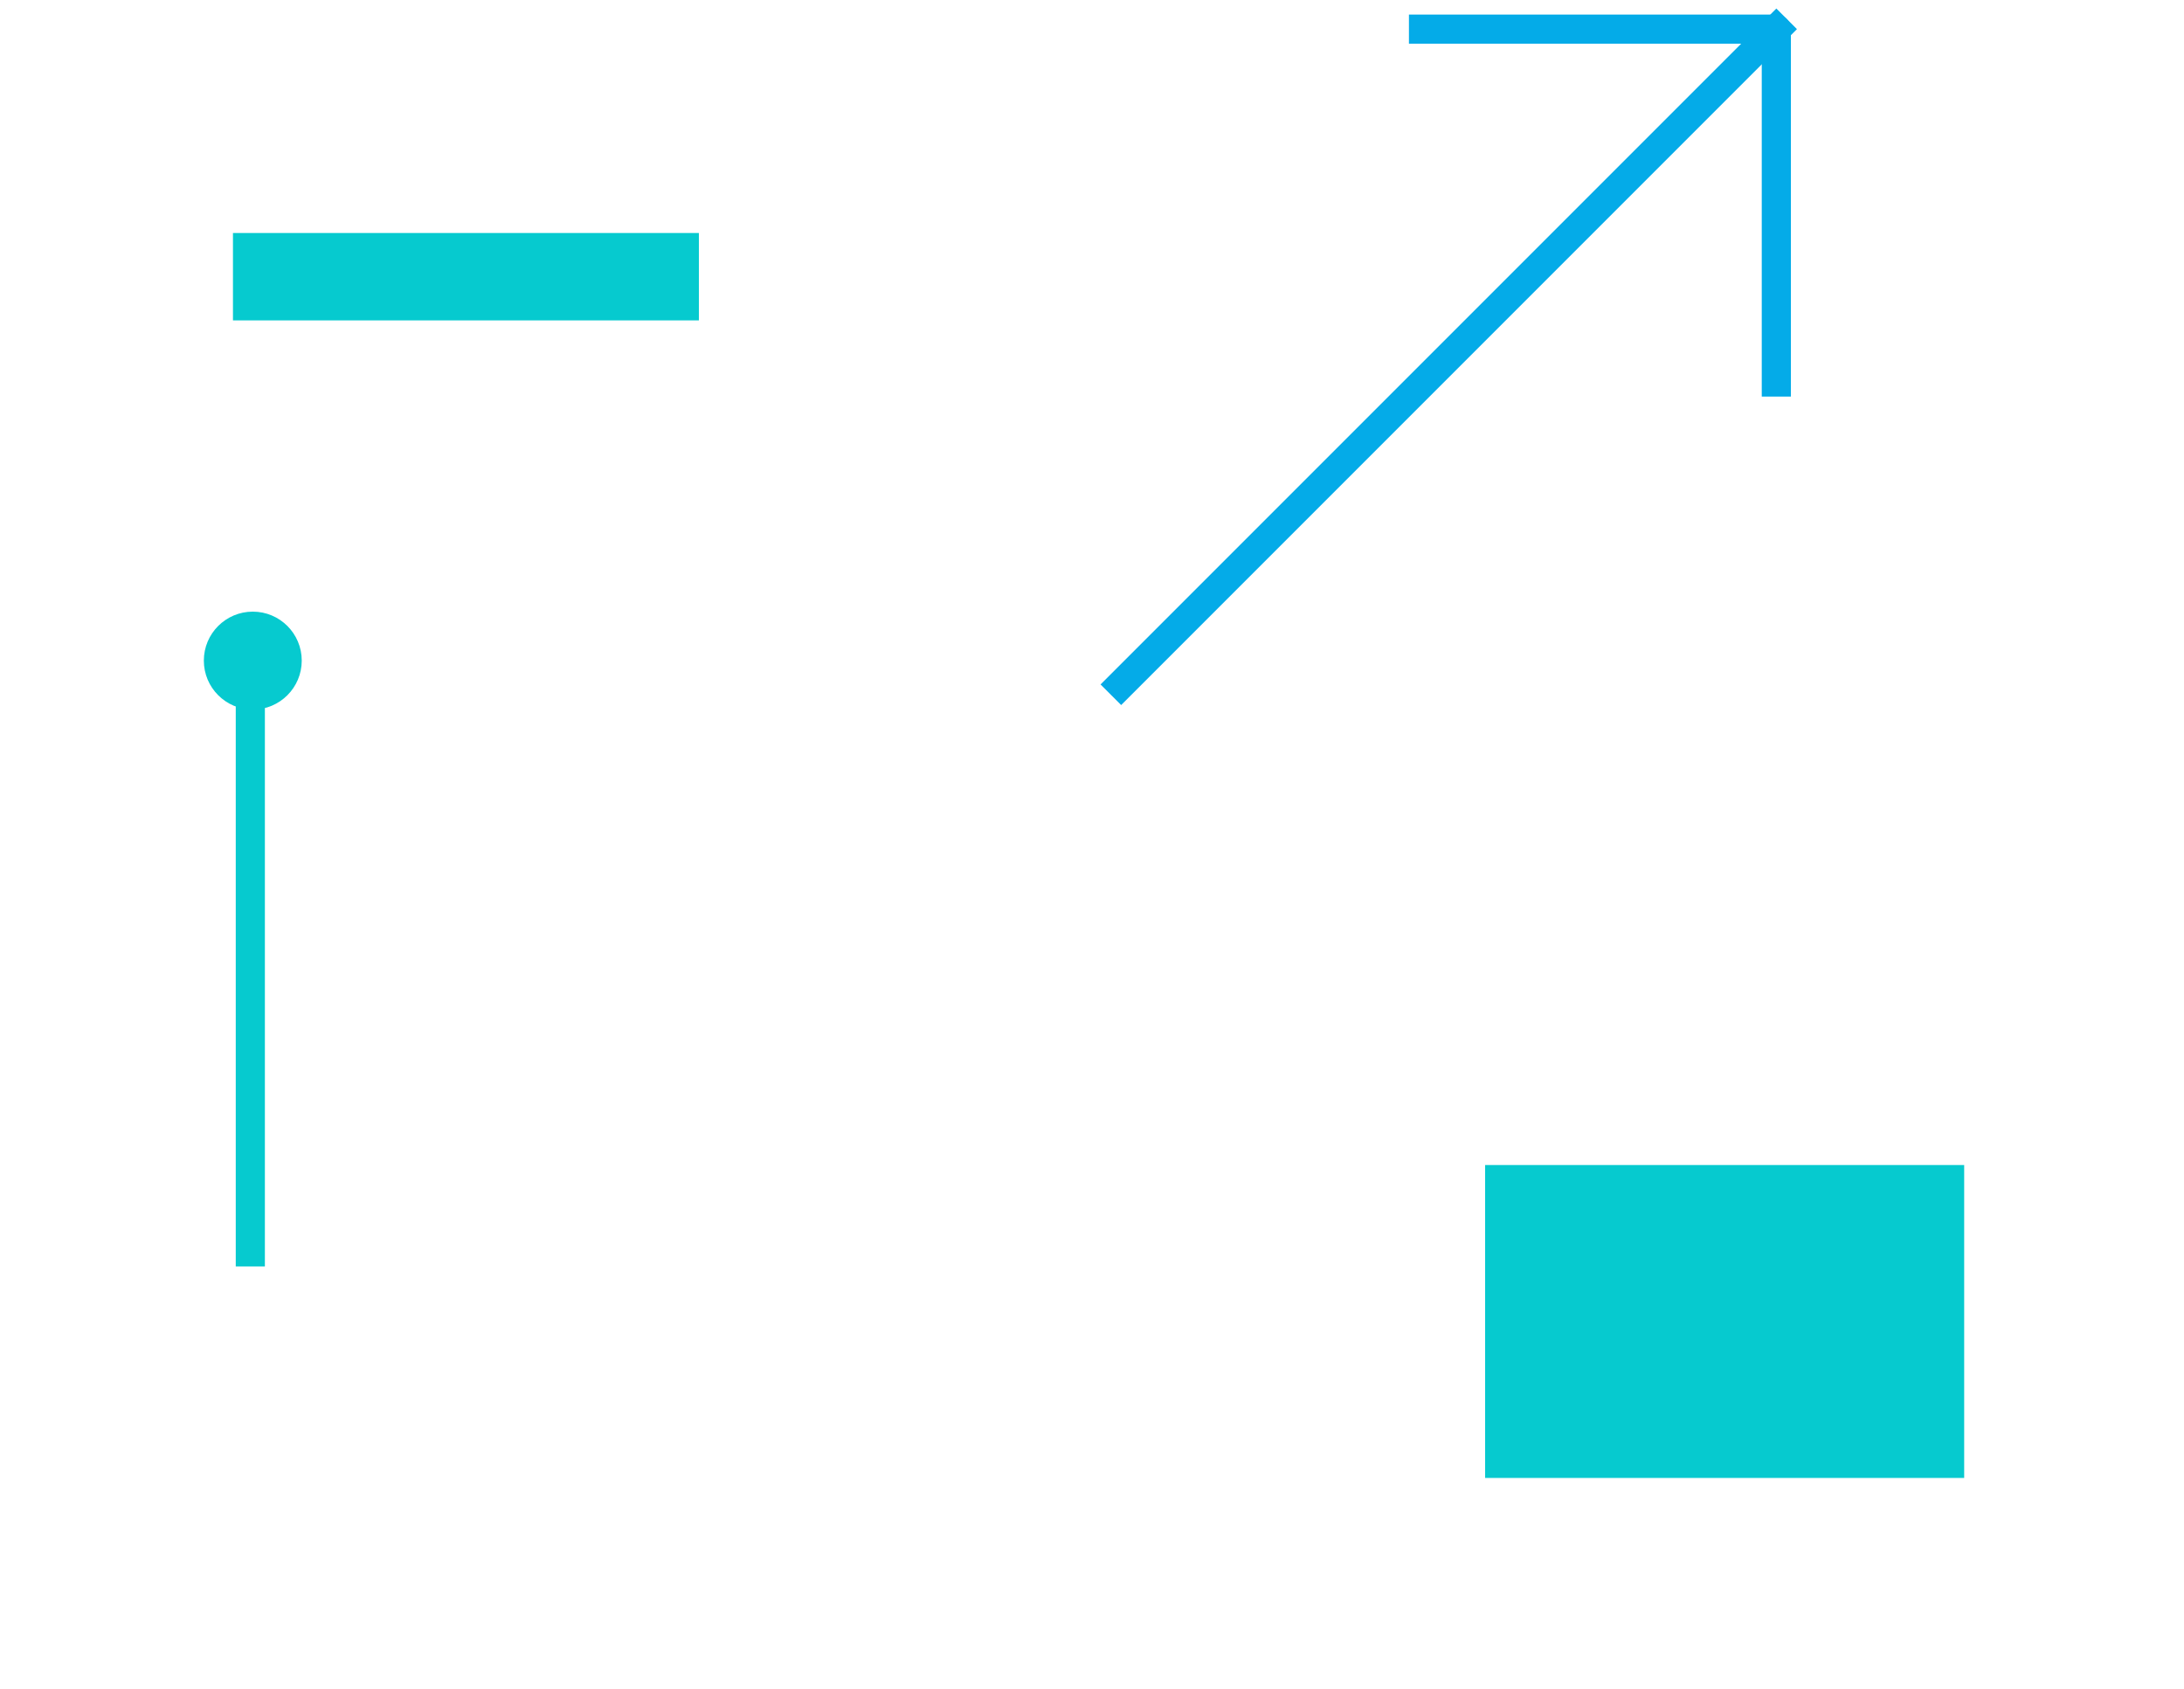 <svg width="75" height="58" viewBox="0 0 75 58" fill="none" xmlns="http://www.w3.org/2000/svg">
<g filter="url(#filter0_d_196_16518)">
<circle cx="8.681" cy="22.681" r="1.681" transform="rotate(-90 8.681 22.681)" fill="#06CACF"/>
<line x1="8.596" y1="43.483" x2="8.596" y2="23.458" stroke="#06CACF"/>
</g>
<path d="M61 26.962V42.538C61 43.456 60.635 44.337 59.986 44.986C59.337 45.635 58.456 46 57.538 46H19.462C18.544 46 17.663 45.635 17.014 44.986C16.365 44.337 16 43.456 16 42.538V4.462C16 3.543 16.365 2.663 17.014 2.014C17.663 1.365 18.544 1 19.462 1H35.038" stroke="white" stroke-linecap="square" stroke-linejoin="round"/>
<path d="M48.884 1H61V13.115" stroke="#04ABE8" stroke-linecap="square" stroke-linejoin="round"/>
<path d="M61.001 1L38.501 23.5" stroke="#04ABE8" stroke-linecap="square" stroke-linejoin="round"/>
<g filter="url(#filter1_d_196_16518)">
<rect x="67.451" y="40" width="10.744" height="16.451" transform="rotate(90 67.451 40)" fill="#06CACF"/>
</g>
<g filter="url(#filter2_d_196_16518)">
<rect x="24" y="8" width="3" height="16" transform="rotate(90 24 8)" fill="#06CACF"/>
</g>
<defs>
<filter id="filter0_d_196_16518" x="0" y="14" width="17.362" height="36.483" filterUnits="userSpaceOnUse" color-interpolation-filters="sRGB">
<feFlood flood-opacity="0" result="BackgroundImageFix"/>
<feColorMatrix in="SourceAlpha" type="matrix" values="0 0 0 0 0 0 0 0 0 0 0 0 0 0 0 0 0 0 127 0" result="hardAlpha"/>
<feOffset/>
<feGaussianBlur stdDeviation="3.5"/>
<feComposite in2="hardAlpha" operator="out"/>
<feColorMatrix type="matrix" values="0 0 0 0 0.024 0 0 0 0 0.792 0 0 0 0 0.812 0 0 0 0.73 0"/>
<feBlend mode="normal" in2="BackgroundImageFix" result="effect1_dropShadow_196_16518"/>
<feBlend mode="normal" in="SourceGraphic" in2="effect1_dropShadow_196_16518" result="shape"/>
</filter>
<filter id="filter1_d_196_16518" x="43.999" y="33" width="30.452" height="24.744" filterUnits="userSpaceOnUse" color-interpolation-filters="sRGB">
<feFlood flood-opacity="0" result="BackgroundImageFix"/>
<feColorMatrix in="SourceAlpha" type="matrix" values="0 0 0 0 0 0 0 0 0 0 0 0 0 0 0 0 0 0 127 0" result="hardAlpha"/>
<feOffset/>
<feGaussianBlur stdDeviation="3.5"/>
<feComposite in2="hardAlpha" operator="out"/>
<feColorMatrix type="matrix" values="0 0 0 0 0.024 0 0 0 0 0.792 0 0 0 0 0.812 0 0 0 0.73 0"/>
<feBlend mode="normal" in2="BackgroundImageFix" result="effect1_dropShadow_196_16518"/>
<feBlend mode="normal" in="SourceGraphic" in2="effect1_dropShadow_196_16518" result="shape"/>
</filter>
<filter id="filter2_d_196_16518" x="1" y="1" width="30" height="17" filterUnits="userSpaceOnUse" color-interpolation-filters="sRGB">
<feFlood flood-opacity="0" result="BackgroundImageFix"/>
<feColorMatrix in="SourceAlpha" type="matrix" values="0 0 0 0 0 0 0 0 0 0 0 0 0 0 0 0 0 0 127 0" result="hardAlpha"/>
<feOffset/>
<feGaussianBlur stdDeviation="3.5"/>
<feComposite in2="hardAlpha" operator="out"/>
<feColorMatrix type="matrix" values="0 0 0 0 0.024 0 0 0 0 0.792 0 0 0 0 0.812 0 0 0 0.73 0"/>
<feBlend mode="normal" in2="BackgroundImageFix" result="effect1_dropShadow_196_16518"/>
<feBlend mode="normal" in="SourceGraphic" in2="effect1_dropShadow_196_16518" result="shape"/>
</filter>
</defs>
</svg>
